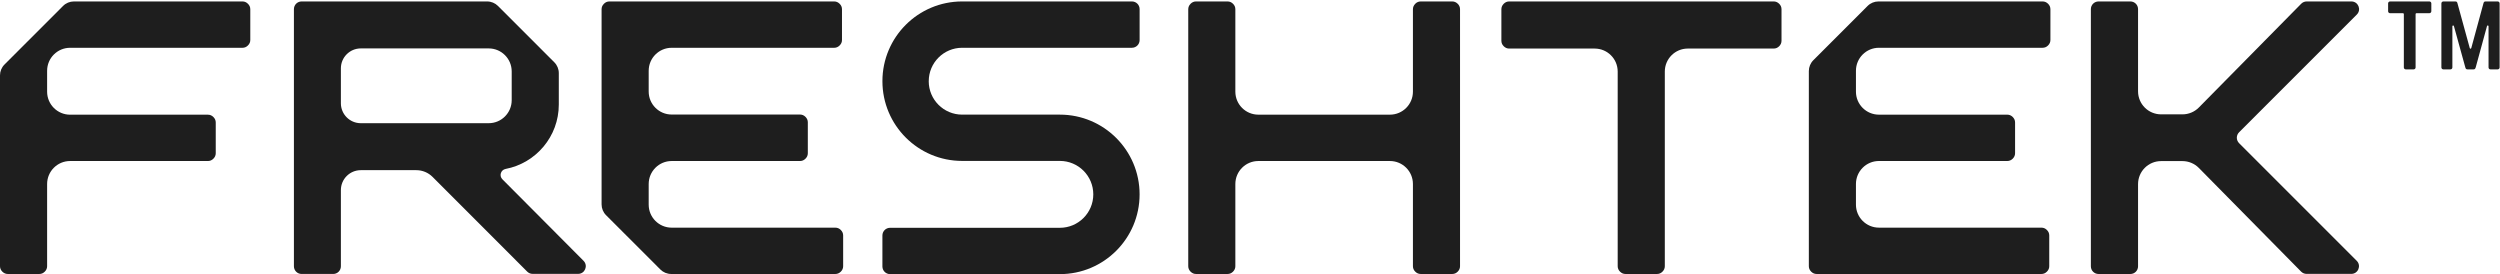 <svg width="1632" height="179" viewBox="0 0 1632 179" fill="none" xmlns="http://www.w3.org/2000/svg">
<path d="M327.953 117.037C325.681 114.756 326.902 110.893 330.064 110.283C349.836 106.501 364.785 89.12 364.785 68.247V47.734C364.785 45.083 363.735 42.531 361.854 40.66L325.071 3.877C323.19 2.006 320.648 0.945 317.996 0.945H196.872C194.12 0.945 191.869 3.197 191.869 5.948V173.842C191.869 176.604 194.11 178.845 196.872 178.845H217.524C220.286 178.845 222.528 176.604 222.528 173.842V124.091C222.528 116.907 228.351 111.083 235.536 111.083H271.768C275.75 111.083 279.563 112.664 282.384 115.486L344.163 177.314C345.103 178.255 346.374 178.785 347.705 178.785H377.393C381.846 178.785 384.077 173.412 380.935 170.25L327.953 117.027V117.037ZM235.536 80.424C228.351 80.424 222.528 74.601 222.528 67.416V44.612C222.528 37.428 228.351 31.604 235.536 31.604H319.027C327.312 31.604 334.036 38.328 334.036 46.614V65.415C334.036 73.7 327.312 80.424 319.027 80.424H235.536Z" fill="#1E1E1E"/>
<path d="M161.86 2.476C160.849 1.456 159.659 0.945 158.308 0.945H48.25C45.598 0.945 43.047 1.996 41.175 3.877L2.932 42.121C1.051 44.002 0 46.544 0 49.195V173.772C0 175.133 0.51 176.314 1.531 177.334C2.542 178.345 3.732 178.855 5.083 178.855H25.676C27.027 178.855 28.217 178.345 29.228 177.334C30.239 176.324 30.759 175.133 30.759 173.772V120.119C30.759 111.834 37.483 105.11 45.768 105.11H135.754C137.105 105.11 138.295 104.609 139.306 103.589C140.327 102.568 140.837 101.387 140.837 100.027V79.954C140.837 78.593 140.327 77.413 139.306 76.392C138.295 75.381 137.105 74.871 135.754 74.871H45.768C37.483 74.871 30.759 68.147 30.759 59.862V46.203C30.759 37.918 37.483 31.194 45.768 31.194H158.308C159.659 31.194 160.849 30.684 161.86 29.663C162.881 28.652 163.391 27.472 163.391 26.111V6.028C163.391 4.678 162.881 3.487 161.86 2.476Z" fill="#1E1E1E"/>
<path d="M548.889 150.138C547.869 149.117 546.678 148.617 545.327 148.617H438.471C430.186 148.617 423.462 141.892 423.462 133.607V120.119C423.462 111.834 430.186 105.11 438.471 105.11H522.263C523.624 105.11 524.804 104.599 525.825 103.579C526.846 102.558 527.346 101.377 527.346 100.027V79.854C527.346 78.503 526.836 77.312 525.825 76.292C524.804 75.281 523.624 74.771 522.263 74.771H438.471C430.186 74.771 423.462 68.047 423.462 59.762V46.203C423.462 37.918 430.186 31.194 438.471 31.194H544.566C545.917 31.194 547.108 30.684 548.119 29.663C549.139 28.652 549.65 27.472 549.65 26.111V6.028C549.65 4.678 549.139 3.487 548.119 2.476C547.108 1.456 545.917 0.945 544.566 0.945H397.796C396.435 0.945 395.254 1.456 394.234 2.476C393.213 3.497 392.713 4.678 392.713 6.028V133.407C392.713 136.059 393.763 138.61 395.644 140.482L431.086 175.923C432.968 177.805 435.509 178.855 438.161 178.855H545.327C546.678 178.855 547.869 178.345 548.889 177.334C549.9 176.314 550.41 175.133 550.41 173.772V153.7C550.41 152.339 549.9 151.158 548.889 150.138Z" fill="#1E1E1E"/>
<path d="M1338.51 26.101V6.028C1338.51 4.668 1338 3.487 1336.99 2.466C1335.97 1.456 1334.77 0.945 1333.42 0.945H1226.26C1223.61 0.945 1221.05 1.996 1219.18 3.877L1183.74 39.319C1181.86 41.2 1180.81 43.742 1180.81 46.393V173.772C1180.81 175.123 1181.32 176.314 1182.33 177.324C1183.34 178.335 1184.53 178.855 1185.89 178.855H1332.66C1334.01 178.855 1335.21 178.345 1336.22 177.324C1337.24 176.314 1337.75 175.123 1337.75 173.772V153.69C1337.75 152.329 1337.24 151.148 1336.22 150.138C1335.21 149.117 1334.01 148.607 1332.66 148.607H1226.57C1218.28 148.607 1211.56 141.882 1211.56 133.597V120.109C1211.56 111.824 1218.28 105.1 1226.57 105.1H1310.36C1311.72 105.1 1312.9 104.589 1313.92 103.579C1314.93 102.558 1315.44 101.367 1315.44 100.017V79.934C1315.44 78.583 1314.93 77.393 1313.92 76.382C1312.91 75.371 1311.72 74.851 1310.36 74.851H1226.57C1218.28 74.851 1211.56 68.127 1211.56 59.842V46.193C1211.56 37.908 1218.28 31.184 1226.57 31.184H1333.42C1334.77 31.184 1335.97 30.684 1336.99 29.663C1338 28.642 1338.51 27.462 1338.51 26.101Z" fill="#1E1E1E"/>
<path d="M777.21 177.334C776.19 176.314 775.689 175.133 775.689 173.772V6.028C775.689 4.678 776.2 3.487 777.21 2.466C778.231 1.446 779.412 0.945 780.772 0.945H801.355C802.706 0.945 803.897 1.456 804.917 2.466C805.938 3.487 806.438 4.668 806.438 6.028V59.842C806.438 68.127 813.162 74.851 821.448 74.851H907.351C915.636 74.851 922.36 68.127 922.36 59.842V6.028C922.36 4.678 922.87 3.487 923.881 2.466C924.901 1.446 926.082 0.945 927.443 0.945H948.026C949.377 0.945 950.567 1.456 951.588 2.466C952.609 3.487 953.109 4.668 953.109 6.028V173.772C953.109 175.133 952.599 176.314 951.588 177.334C950.567 178.355 949.387 178.855 948.026 178.855H927.443C926.082 178.855 924.901 178.345 923.881 177.334C922.86 176.314 922.36 175.133 922.36 173.772V120.119C922.36 111.834 915.636 105.11 907.351 105.11H821.448C813.162 105.11 806.438 111.834 806.438 120.119V173.772C806.438 175.133 805.928 176.314 804.917 177.334C803.897 178.355 802.716 178.855 801.355 178.855H780.772C779.412 178.855 778.231 178.345 777.21 177.334Z" fill="#1E1E1E"/>
<path d="M1057.55 177.334C1056.53 176.314 1056.03 175.133 1056.03 173.772V46.714C1056.03 38.428 1049.31 31.704 1041.02 31.704H985.189C983.828 31.704 982.647 31.194 981.627 30.183C980.606 29.173 980.106 27.982 980.106 26.621V6.028C980.106 4.678 980.616 3.487 981.627 2.466C982.647 1.446 983.828 0.945 985.189 0.945H1157.89C1159.24 0.945 1160.43 1.456 1161.45 2.466C1162.47 3.477 1162.97 4.668 1162.97 6.028V26.611C1162.97 27.972 1162.46 29.153 1161.45 30.173C1160.43 31.194 1159.25 31.694 1157.89 31.694H1101.8C1093.52 31.694 1086.79 38.419 1086.79 46.704V173.772C1086.79 175.133 1086.28 176.314 1085.27 177.334C1084.26 178.355 1083.07 178.855 1081.71 178.855H1061.13C1059.76 178.855 1058.58 178.345 1057.56 177.334H1057.55Z" fill="#1E1E1E"/>
<path d="M606.275 53.008C606.275 65.055 616.041 74.831 628.098 74.831H691.878C720.625 74.831 743.93 98.135 743.93 126.883C743.93 155.641 720.625 178.945 691.878 178.945H581.039C578.277 178.945 576.036 176.704 576.036 173.942V153.71C576.036 150.948 578.277 148.707 581.039 148.707H691.878C703.925 148.707 713.701 138.941 713.701 126.883C713.701 114.826 703.935 105.05 691.878 105.05H628.098C599.35 105.05 576.046 81.745 576.046 52.998C576.036 24.26 599.34 0.945 628.098 0.945H738.937C741.698 0.945 743.94 3.187 743.94 5.948V26.181C743.94 28.943 741.698 31.184 738.937 31.184H628.108C616.061 31.184 606.285 40.95 606.285 53.008H606.275Z" fill="#1E1E1E"/>
<path d="M1461.67 93.453L1538.47 170.25C1541.62 173.402 1539.39 178.795 1534.93 178.795H1505.73C1504.39 178.795 1503.11 178.255 1502.17 177.304L1435.42 109.642C1432.6 106.781 1428.73 105.16 1424.71 105.16H1410.76C1402.46 105.16 1395.72 111.894 1395.72 120.199V173.862C1395.72 176.624 1393.48 178.865 1390.72 178.865H1369.93C1367.16 178.865 1364.92 176.624 1364.92 173.862V5.948C1364.92 3.187 1367.16 0.945 1369.93 0.945H1390.72C1393.48 0.945 1395.72 3.187 1395.72 5.948V59.612C1395.72 67.917 1402.46 74.651 1410.76 74.651H1424.71C1428.73 74.651 1432.6 73.04 1435.42 70.168L1502.24 2.436C1503.18 1.486 1504.46 0.945 1505.8 0.945H1535C1539.45 0.945 1541.69 6.339 1538.54 9.491L1461.67 86.358C1459.71 88.319 1459.71 91.491 1461.67 93.453Z" fill="#1E1E1E"/>
<path d="M1560.23 0.945C1559.53 0.945 1558.96 1.516 1558.96 2.216V7.349C1558.96 8.05 1559.53 8.62 1560.23 8.62H1568.6C1568.98 8.62 1569.23 8.87 1569.23 9.25V44.022C1569.23 44.722 1569.8 45.293 1570.5 45.293H1575.63C1576.33 45.293 1576.9 44.722 1576.9 44.022V9.25C1576.9 8.87 1577.15 8.62 1577.53 8.62H1585.9C1586.6 8.62 1587.17 8.05 1587.17 7.349V2.216C1587.17 1.516 1586.6 0.945 1585.9 0.945H1560.23Z" fill="#1E1E1E"/>
<path d="M1630.49 0.945H1622.57C1621.87 0.945 1621.43 1.266 1621.24 2.026L1613.26 31.354C1613.07 31.985 1612.37 31.924 1612.25 31.354L1604.2 2.026C1604.01 1.266 1603.57 0.945 1602.87 0.945H1595.02C1594.32 0.945 1593.74 1.516 1593.74 2.216V44.022C1593.74 44.722 1594.32 45.293 1595.02 45.293H1599.64C1600.34 45.293 1600.91 44.722 1600.91 44.022V17.165C1600.91 16.535 1601.73 16.405 1601.92 17.035L1609.33 43.892C1609.58 44.972 1610.03 45.283 1610.73 45.283H1614.78C1615.48 45.283 1615.86 44.962 1616.17 43.892L1623.51 17.035C1623.7 16.405 1624.52 16.525 1624.52 17.165V44.022C1624.52 44.722 1625.09 45.293 1625.79 45.293H1630.48C1631.18 45.293 1631.75 44.722 1631.75 44.022V2.216C1631.75 1.516 1631.18 0.945 1630.48 0.945H1630.49Z" fill="#1E1E1E"/>
</svg>

